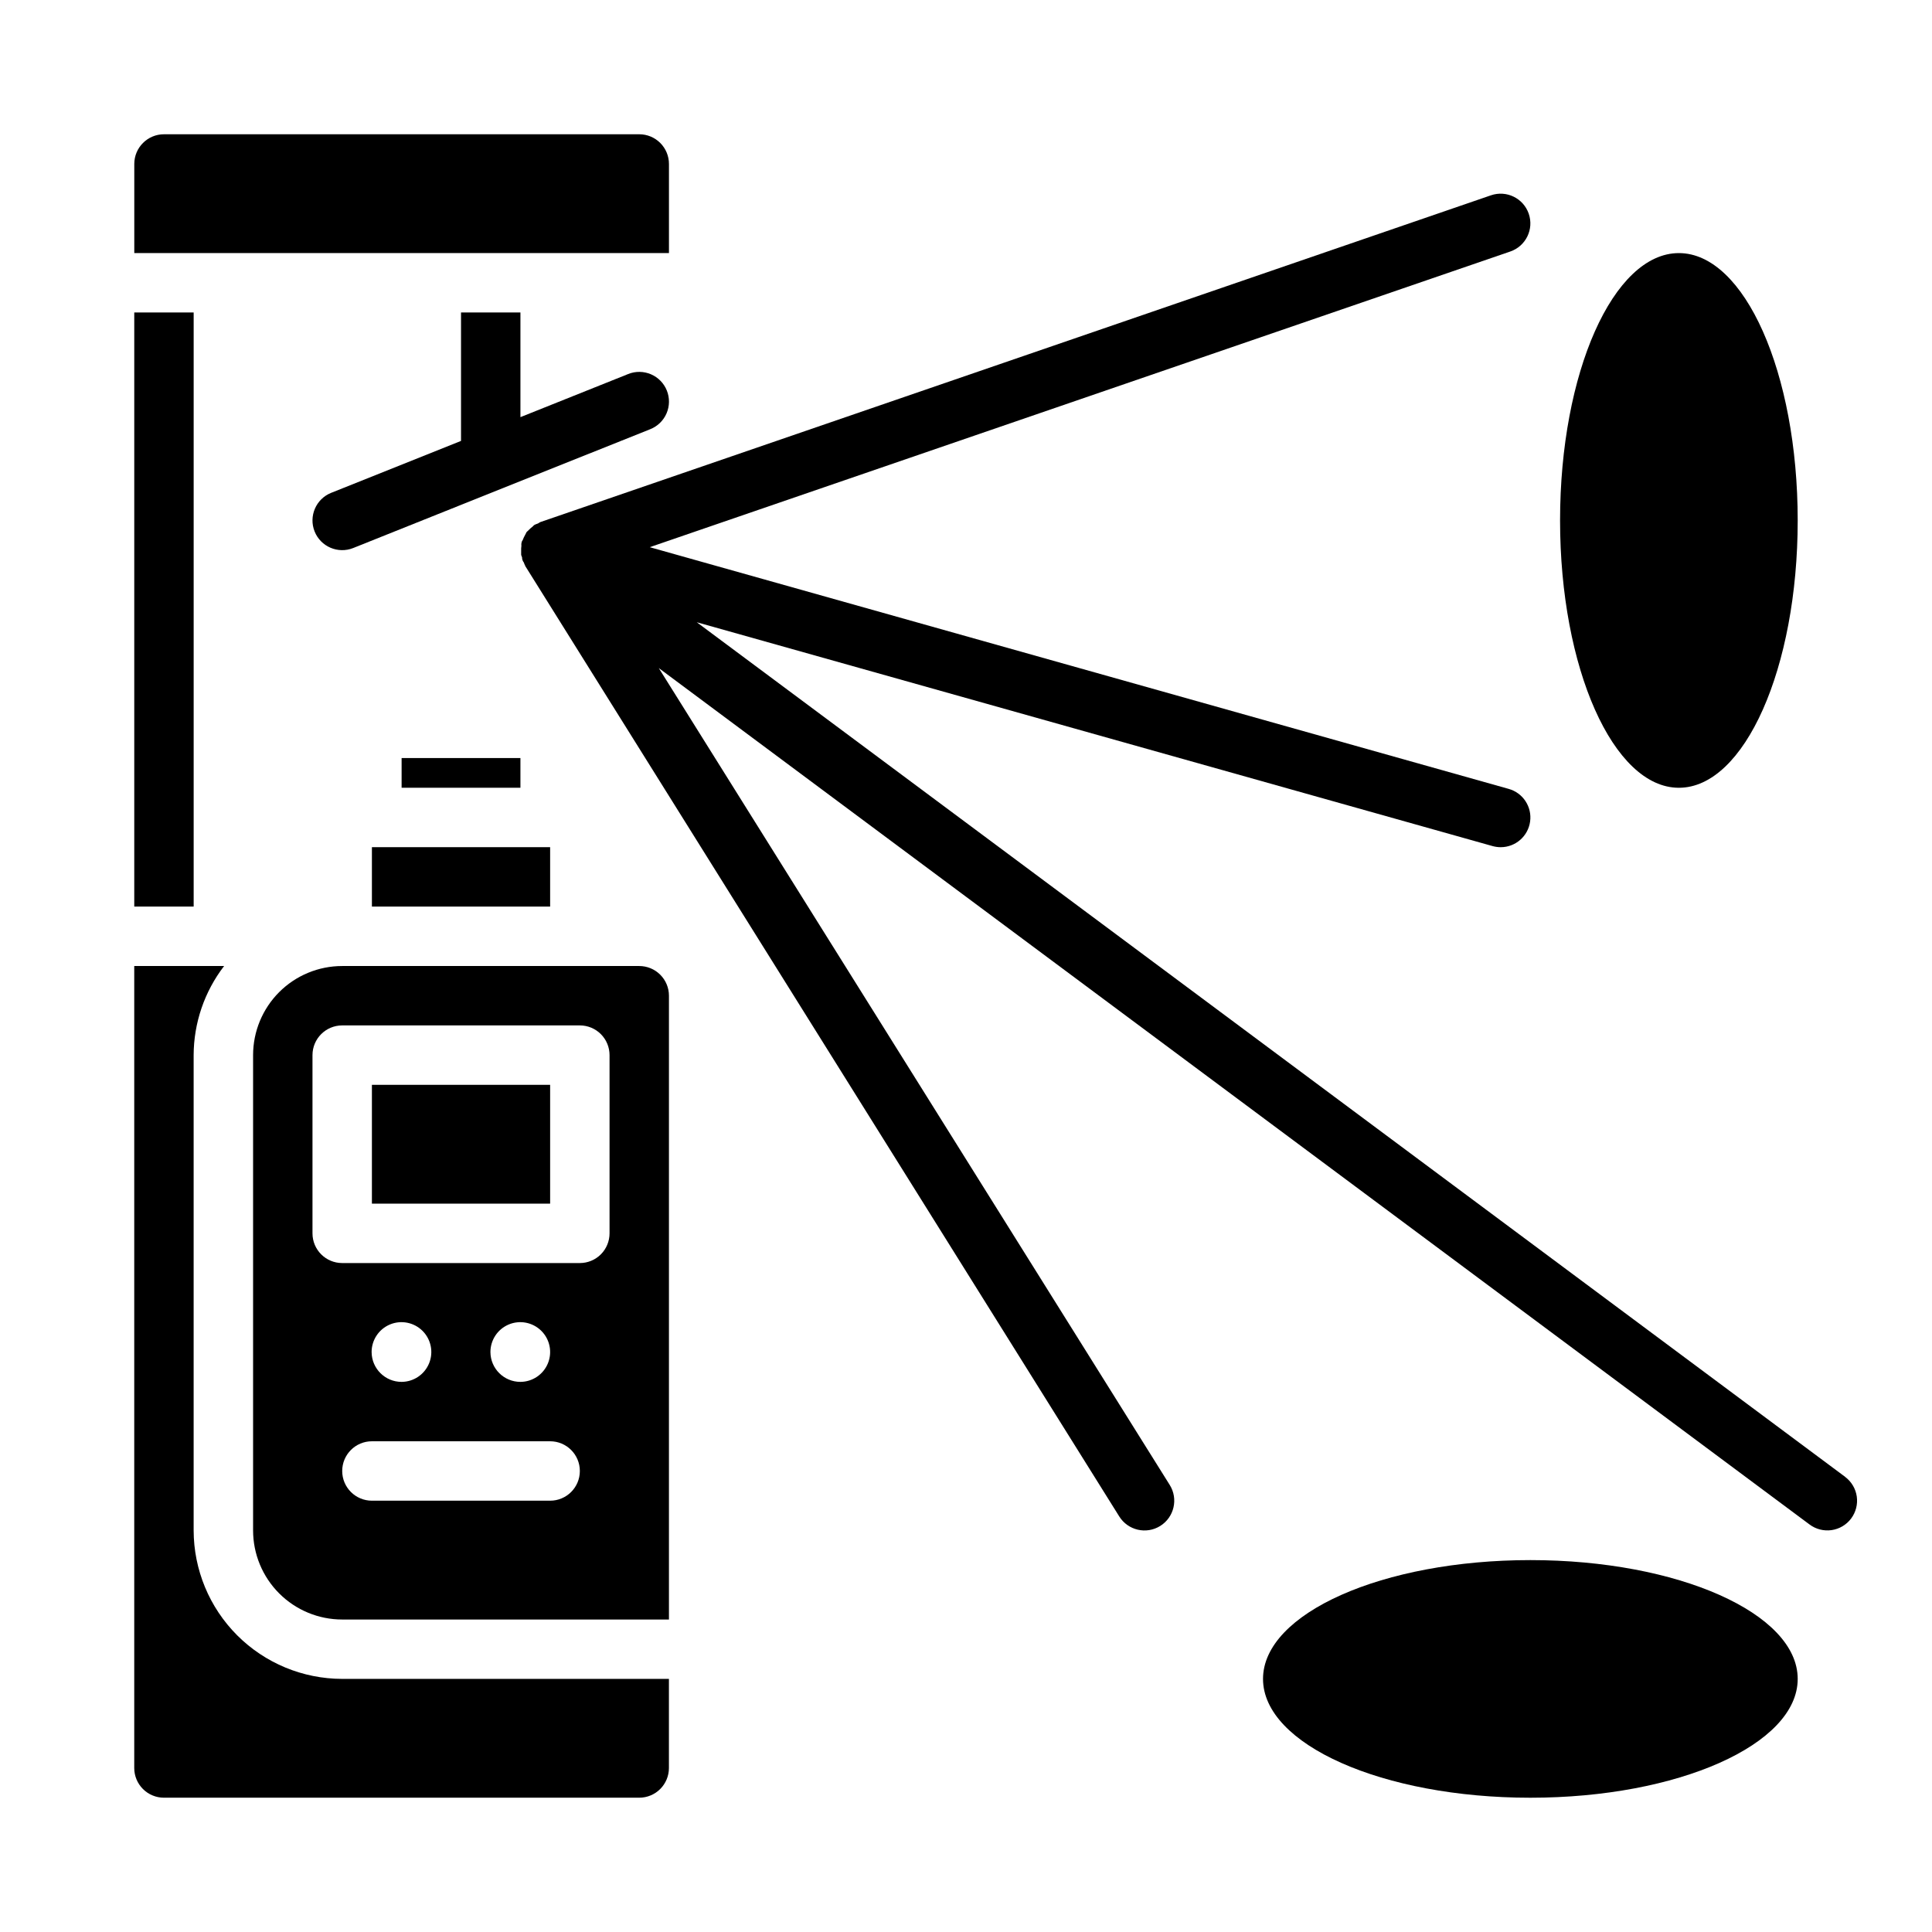 <?xml version="1.0" encoding="UTF-8"?>
<!-- Uploaded to: ICON Repo, www.iconrepo.com, Generator: ICON Repo Mixer Tools -->
<svg fill="#000000" width="800px" height="800px" version="1.1" viewBox="144 144 512 512" xmlns="http://www.w3.org/2000/svg">
 <g>
  <path d="m242.56 431.49h47.23v31.488h-47.23z"/>
  <path d="m250.43 344.89h31.488v7.871h-31.488z"/>
  <path d="m242.56 368.51h47.23v15.742h-47.23z"/>
  <path d="m321.28 211.07v-23.617c0-2.086-0.828-4.09-2.305-5.566-1.477-1.477-3.481-2.305-5.566-2.305h-125.95c-4.348 0-7.871 3.523-7.871 7.871v23.617z"/>
  <path d="m179.58 226.81h15.742v157.44h-15.742z"/>
  <path d="m211.07 549.57c0 6.266 2.488 12.27 6.918 16.699 4.426 4.43 10.434 6.918 16.699 6.918h86.59v-165.31c0-2.09-0.828-4.09-2.305-5.566-1.477-1.477-3.481-2.305-5.566-2.305h-78.719c-6.266 0-12.273 2.488-16.699 6.914-4.43 4.43-6.918 10.438-6.918 16.699zm78.719-7.871h-47.23c-4.348 0-7.871-3.523-7.871-7.871 0-4.348 3.523-7.875 7.871-7.875h47.23c4.348 0 7.875 3.527 7.875 7.875 0 4.348-3.527 7.871-7.875 7.871zm-47.309-39.359c-0.016-3.199 1.895-6.094 4.848-7.336 2.949-1.238 6.356-0.578 8.629 1.672 2.273 2.254 2.969 5.652 1.758 8.613-1.211 2.965-4.086 4.906-7.285 4.922-4.363 0.008-7.914-3.508-7.949-7.871zm31.488 0c-0.016-3.199 1.895-6.094 4.848-7.336 2.949-1.238 6.356-0.578 8.629 1.672 2.273 2.254 2.969 5.652 1.758 8.613-1.211 2.965-4.086 4.906-7.285 4.922-4.363 0.008-7.914-3.508-7.949-7.871zm-47.156-78.723c0-4.348 3.527-7.871 7.875-7.871h62.977c2.086 0 4.09 0.828 5.566 2.305 1.473 1.477 2.305 3.481 2.305 5.566v47.234c0 2.086-0.832 4.09-2.305 5.566-1.477 1.477-3.481 2.305-5.566 2.305h-62.977c-4.348 0-7.875-3.523-7.875-7.871z"/>
  <path d="m187.45 620.41h125.95c2.086 0 4.09-0.828 5.566-2.305 1.477-1.477 2.305-3.477 2.305-5.566v-23.617h-86.59c-10.438-0.012-20.441-4.16-27.82-11.539-7.379-7.379-11.527-17.383-11.543-27.82v-125.95c0.031-8.543 2.867-16.84 8.078-23.613h-23.82v212.54c0 2.09 0.828 4.09 2.305 5.566 1.477 1.477 3.481 2.305 5.566 2.305z"/>
  <path d="m620.41 588.93c0 17.391-31.719 31.488-70.848 31.488s-70.848-14.098-70.848-31.488 31.719-31.488 70.848-31.488 70.848 14.098 70.848 31.488"/>
  <path d="m620.41 281.92c0 39.129-14.098 70.848-31.488 70.848s-31.488-31.719-31.488-70.848c0-39.129 14.098-70.848 31.488-70.848s31.488 31.719 31.488 70.848"/>
  <path d="m320.72 247.5c-0.773-1.938-2.289-3.488-4.207-4.309-1.922-0.824-4.086-0.852-6.027-0.074l-28.566 11.43v-27.734h-15.742v34.031l-34.41 13.762c-4.039 1.613-6.004 6.195-4.394 10.234 1.613 4.039 6.195 6.004 10.234 4.391l39.5-15.809 39.211-15.68h0.004c1.941-0.77 3.5-2.285 4.324-4.207s0.852-4.094 0.074-6.035z"/>
  <path d="m633.01 535.4-304.36-226.5 210.91 59.324c0.695 0.191 1.41 0.289 2.133 0.293 3.934 0 7.266-2.902 7.801-6.801 0.539-3.898-1.887-7.594-5.676-8.652l-227.63-64.055 228.06-78.359c4.113-1.414 6.301-5.891 4.887-10.004-1.41-4.113-5.891-6.301-10.004-4.891l-251.91 86.594c-0.242 0.086-0.41 0.27-0.637 0.371-0.23 0.07-0.457 0.156-0.676 0.25l-0.188 0.109-0.109 0.039c-0.203 0.125-0.309 0.324-0.496 0.465h-0.004c-0.359 0.27-0.695 0.57-1.008 0.898-0.172 0.188-0.379 0.324-0.535 0.52 0 0.039-0.07 0.055-0.102 0.094v0.086c-0.129 0.215-0.242 0.438-0.348 0.664-0.219 0.387-0.41 0.793-0.566 1.211-0.078 0.219-0.25 0.379-0.316 0.605h0.004c-0.004 0.047-0.004 0.094 0 0.141l-0.062 0.172c-0.047 0.219 0 0.449 0 0.668v0.004c-0.066 0.449-0.086 0.902-0.066 1.355-0.016 0.289-0.016 0.578 0 0.863v0.117c0 0.242 0.18 0.465 0.234 0.699l0.004 0.004c-0.008 0.508 0.16 1.004 0.48 1.402 0.094 0.203 0.125 0.426 0.234 0.621l0.109 0.164v0.094l157.44 251.91c2.305 3.695 7.168 4.824 10.863 2.519 3.695-2.305 4.824-7.168 2.519-10.863l-135.41-216.48 304.96 226.95c1.672 1.254 3.769 1.789 5.84 1.496 2.066-0.297 3.93-1.398 5.184-3.07 1.25-1.672 1.789-3.769 1.496-5.836-0.297-2.066-1.402-3.934-3.07-5.184z"/>
 </g>
</svg>